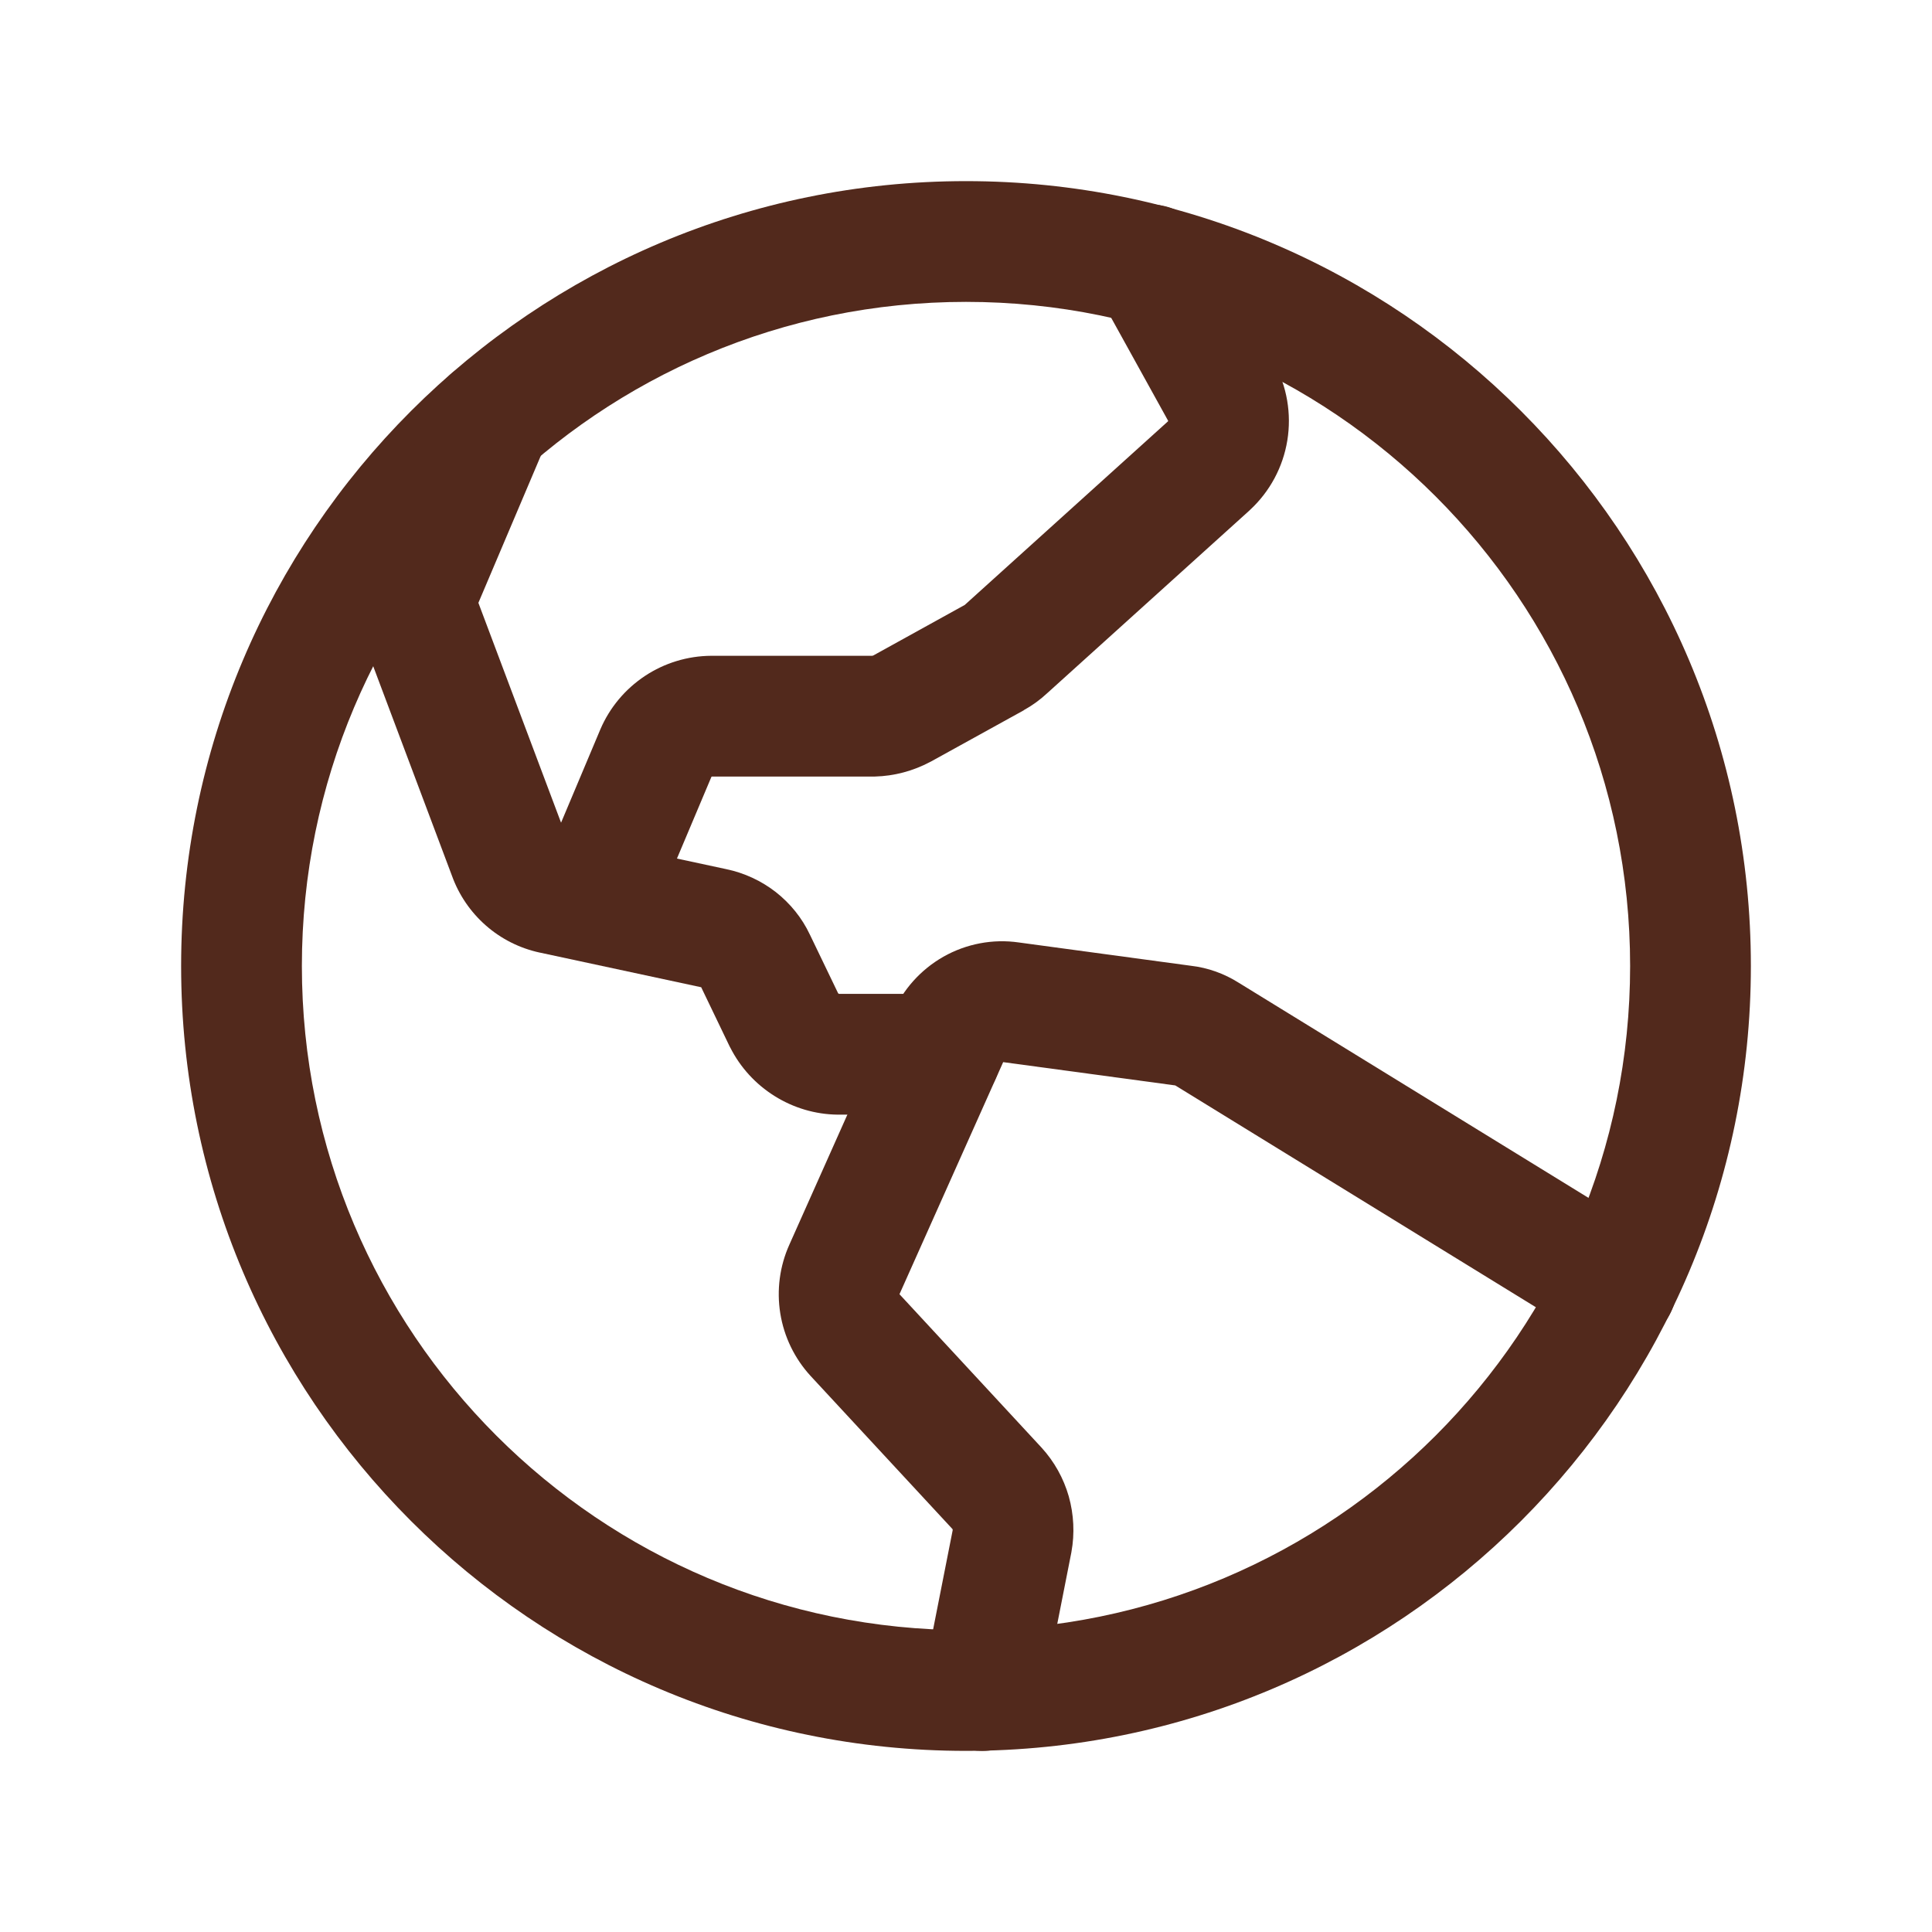 <svg width="16" height="16" viewBox="0 0 16 16" fill="none" xmlns="http://www.w3.org/2000/svg">
<path fill-rule="evenodd" clip-rule="evenodd" d="M8 2.5C4.962 2.5 2.5 4.962 2.5 8C2.5 11.038 4.962 13.5 8 13.5C11.038 13.5 13.5 11.038 13.5 8C13.5 4.962 11.038 2.5 8 2.5ZM1.5 8C1.5 4.41 4.41 1.5 8 1.5C11.59 1.5 14.5 4.41 14.5 8C14.5 11.59 11.59 14.5 8 14.5C4.41 14.5 1.5 11.59 1.5 8Z" fill="#52291C"/>
<path fill-rule="evenodd" clip-rule="evenodd" d="M8.437 7.805L9.862 7.998C10.003 8.014 10.139 8.063 10.259 8.139L13.649 10.224C13.885 10.369 13.958 10.677 13.813 10.912C13.669 11.147 13.361 11.221 13.126 11.076L9.733 8.989L8.307 8.796L8.307 8.798L7.45 10.716L7.449 10.718L8.626 11.989C8.731 12.104 8.808 12.242 8.851 12.392C8.893 12.542 8.901 12.7 8.873 12.853L8.872 12.859L8.628 14.097C8.575 14.368 8.312 14.544 8.041 14.491C7.77 14.437 7.593 14.174 7.647 13.903L7.89 12.671C7.89 12.67 7.89 12.668 7.889 12.667C7.889 12.665 7.888 12.663 7.887 12.662L6.713 11.395C6.58 11.25 6.493 11.07 6.462 10.877C6.431 10.684 6.457 10.486 6.537 10.308L7.391 8.394C7.477 8.195 7.625 8.03 7.813 7.923C8.002 7.816 8.222 7.774 8.437 7.805Z" fill="#52291C"/>
<path fill-rule="evenodd" clip-rule="evenodd" d="M4.258 3.015C4.512 3.123 4.631 3.416 4.523 3.67L3.962 4.992L3.962 4.993L4.681 6.905L4.683 6.912L6.015 7.198C6.164 7.229 6.304 7.294 6.424 7.387C6.545 7.482 6.642 7.602 6.707 7.74C6.708 7.741 6.708 7.741 6.708 7.742L6.941 8.226C6.942 8.227 6.943 8.228 6.945 8.229C6.946 8.23 6.948 8.231 6.95 8.231H7.788C8.064 8.231 8.288 8.455 8.288 8.731C8.288 9.007 8.064 9.231 7.788 9.231H6.944L6.937 9.231C6.752 9.229 6.571 9.175 6.415 9.077C6.258 8.979 6.131 8.84 6.048 8.676L6.043 8.667L5.807 8.176L4.471 7.889C4.471 7.889 4.47 7.889 4.47 7.889C4.304 7.853 4.15 7.776 4.022 7.663C3.896 7.552 3.8 7.411 3.743 7.253L3.026 5.345C3.026 5.345 3.026 5.345 3.026 5.345C2.936 5.107 2.941 4.843 3.039 4.608L3.04 4.605L3.04 4.605L3.602 3.28C3.71 3.025 4.004 2.907 4.258 3.015Z" fill="#52291C"/>
<path fill-rule="evenodd" clip-rule="evenodd" d="M9.289 1.756C9.531 1.623 9.835 1.71 9.969 1.952L10.552 3.005C10.658 3.201 10.697 3.427 10.661 3.648C10.625 3.868 10.517 4.07 10.353 4.222L10.348 4.227L8.671 5.742C8.613 5.796 8.548 5.843 8.479 5.881C8.479 5.882 8.479 5.882 8.479 5.882L7.711 6.306L7.703 6.31C7.562 6.385 7.405 6.427 7.245 6.431C7.24 6.431 7.236 6.431 7.231 6.431H5.896C5.895 6.431 5.894 6.432 5.893 6.432C5.892 6.433 5.891 6.434 5.891 6.435L5.373 7.663C5.266 7.917 4.973 8.037 4.718 7.929C4.464 7.822 4.344 7.529 4.452 7.275L4.972 6.04C5.049 5.86 5.177 5.707 5.341 5.598C5.504 5.49 5.695 5.432 5.891 5.431L5.894 5.431L7.221 5.431C7.225 5.431 7.229 5.43 7.233 5.428L7.991 5.009C7.993 5.007 7.994 5.006 7.996 5.004L9.672 3.49C9.673 3.489 9.674 3.488 9.674 3.486C9.674 3.485 9.674 3.484 9.673 3.483L9.094 2.436C8.96 2.194 9.047 1.89 9.289 1.756Z" fill="#52291C"/>
</svg>
